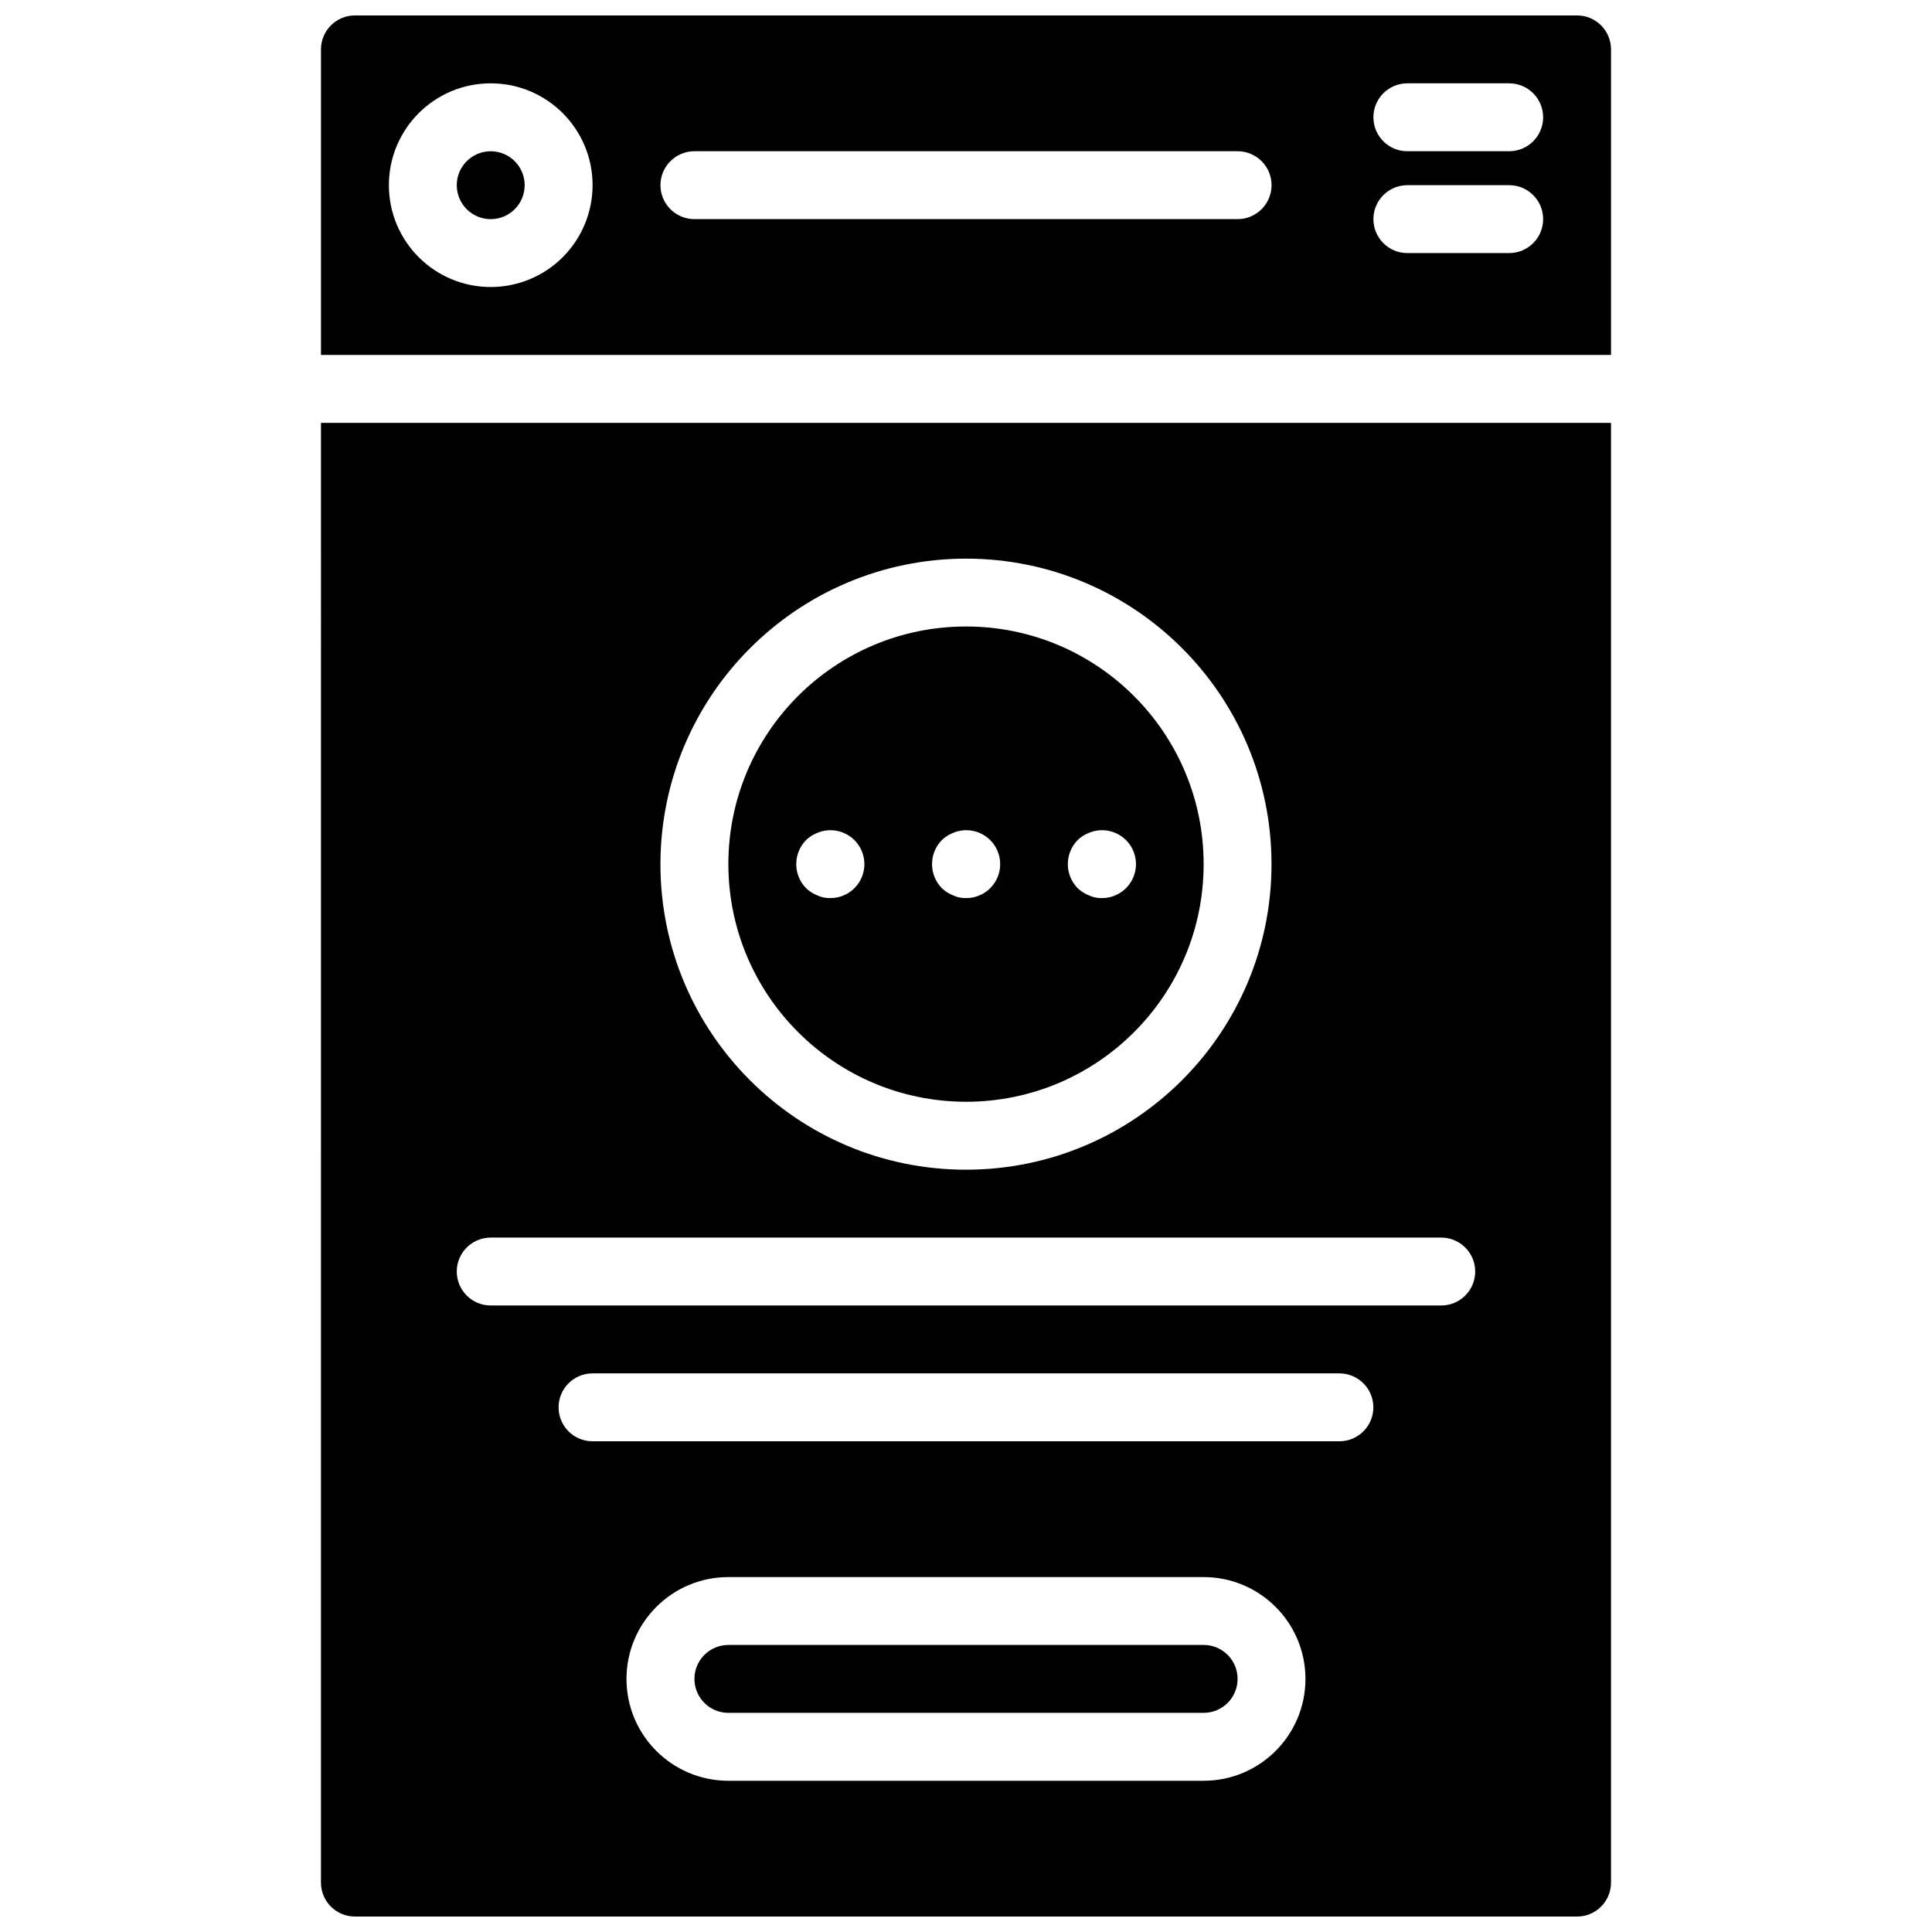 <?xml version="1.0" encoding="UTF-8"?>
<!-- Uploaded to: SVG Repo, www.svgrepo.com, Generator: SVG Repo Mixer Tools -->
<svg width="800px" height="800px" version="1.1" viewBox="144 144 512 512" xmlns="http://www.w3.org/2000/svg">
 <defs>
  <clipPath id="b">
   <path d="m229 256h342v395.9h-342z"/>
  </clipPath>
  <clipPath id="a">
   <path d="m229 148.09h342v90.906h-342z"/>
  </clipPath>
 </defs>
 <g clip-path="url(#b)">
  <path d="m229.06 642.91c0 4.969 4.027 8.996 8.996 8.996h323.88c4.969 0 8.996-4.027 8.996-8.996v-386.85h-341.87zm233.91-26.988h-125.95c-14.906 0-26.992-12.086-26.992-26.992s12.086-26.988 26.992-26.988h125.95c14.902 0 26.988 12.082 26.988 26.988s-12.086 26.992-26.988 26.992zm35.984-89.969h-197.93c-4.969 0-8.996-4.027-8.996-8.996s4.027-8.996 8.996-8.996h197.93c4.969 0 8.996 4.027 8.996 8.996s-4.027 8.996-8.996 8.996zm-98.961-233.91c44.715 0 80.969 36.25 80.969 80.969s-36.254 80.969-80.969 80.969c-44.719 0-80.973-36.25-80.973-80.969 0.055-44.695 36.277-80.914 80.973-80.969zm-125.95 179.93h251.9c4.969 0 9 4.027 9 8.996s-4.031 8.996-9 8.996h-251.9c-4.969 0-8.996-4.027-8.996-8.996s4.027-8.996 8.996-8.996z"/>
 </g>
 <path d="m462.98 579.93h-125.95c-4.969 0-8.996 4.027-8.996 8.996s4.027 8.996 8.996 8.996h125.95c4.969 0 8.996-4.027 8.996-8.996s-4.027-8.996-8.996-8.996z"/>
 <path d="m283.04 193.08c0 4.969-4.027 8.996-8.996 8.996s-8.996-4.027-8.996-8.996 4.027-8.996 8.996-8.996 8.996 4.027 8.996 8.996"/>
 <path d="m400 435.98c34.781 0 62.977-28.195 62.977-62.977s-28.195-62.977-62.977-62.977-62.977 28.195-62.977 62.977c0.039 34.766 28.211 62.938 62.977 62.977zm29.598-69.371c0.859-0.812 1.867-1.457 2.969-1.891 3.352-1.41 7.219-0.664 9.805 1.891 2.602 2.57 3.387 6.465 1.984 9.844-1.402 3.379-4.711 5.574-8.371 5.547-1.18 0.031-2.352-0.215-3.418-0.719-1.102-0.434-2.109-1.074-2.969-1.891-3.481-3.547-3.481-9.227 0-12.773zm-35.988 0c0.863-0.812 1.871-1.457 2.969-1.891 3.352-1.41 7.223-0.664 9.809 1.891 2.602 2.57 3.387 6.465 1.984 9.844-1.402 3.379-4.715 5.574-8.371 5.547-1.184 0.031-2.352-0.215-3.422-0.719-1.098-0.434-2.106-1.074-2.969-1.891-3.477-3.547-3.477-9.227 0-12.773zm-35.984 0c0.859-0.812 1.867-1.457 2.969-1.891 3.352-1.41 7.219-0.664 9.805 1.891 2.602 2.57 3.387 6.465 1.984 9.844-1.402 3.379-4.711 5.574-8.371 5.547-1.18 0.031-2.352-0.215-3.418-0.719-1.102-0.434-2.109-1.074-2.969-1.891-3.481-3.547-3.481-9.227 0-12.773z"/>
 <g clip-path="url(#a)">
  <path d="m561.94 148.09h-323.88c-4.969 0-8.996 4.027-8.996 8.996v80.969h341.87v-80.969c0-4.969-4.027-8.996-8.996-8.996zm-287.89 71.973c-14.906 0-26.992-12.082-26.992-26.988s12.086-26.992 26.992-26.992 26.988 12.086 26.988 26.992c0 7.156-2.844 14.023-7.906 19.082-5.059 5.062-11.926 7.906-19.082 7.906zm197.93-17.992h-143.95c-4.969 0-9-4.027-9-8.996s4.031-8.996 9-8.996h143.95c4.969 0 8.996 4.027 8.996 8.996s-4.027 8.996-8.996 8.996zm71.973 8.996h-26.992c-4.969 0-8.996-4.027-8.996-8.996s4.027-8.996 8.996-8.996h26.992c4.969 0 8.996 4.027 8.996 8.996s-4.027 8.996-8.996 8.996zm0-26.988h-26.992c-4.969 0-8.996-4.031-8.996-9s4.027-8.996 8.996-8.996h26.992c4.969 0 8.996 4.027 8.996 8.996s-4.027 9-8.996 9z"/>
 </g>
</svg>